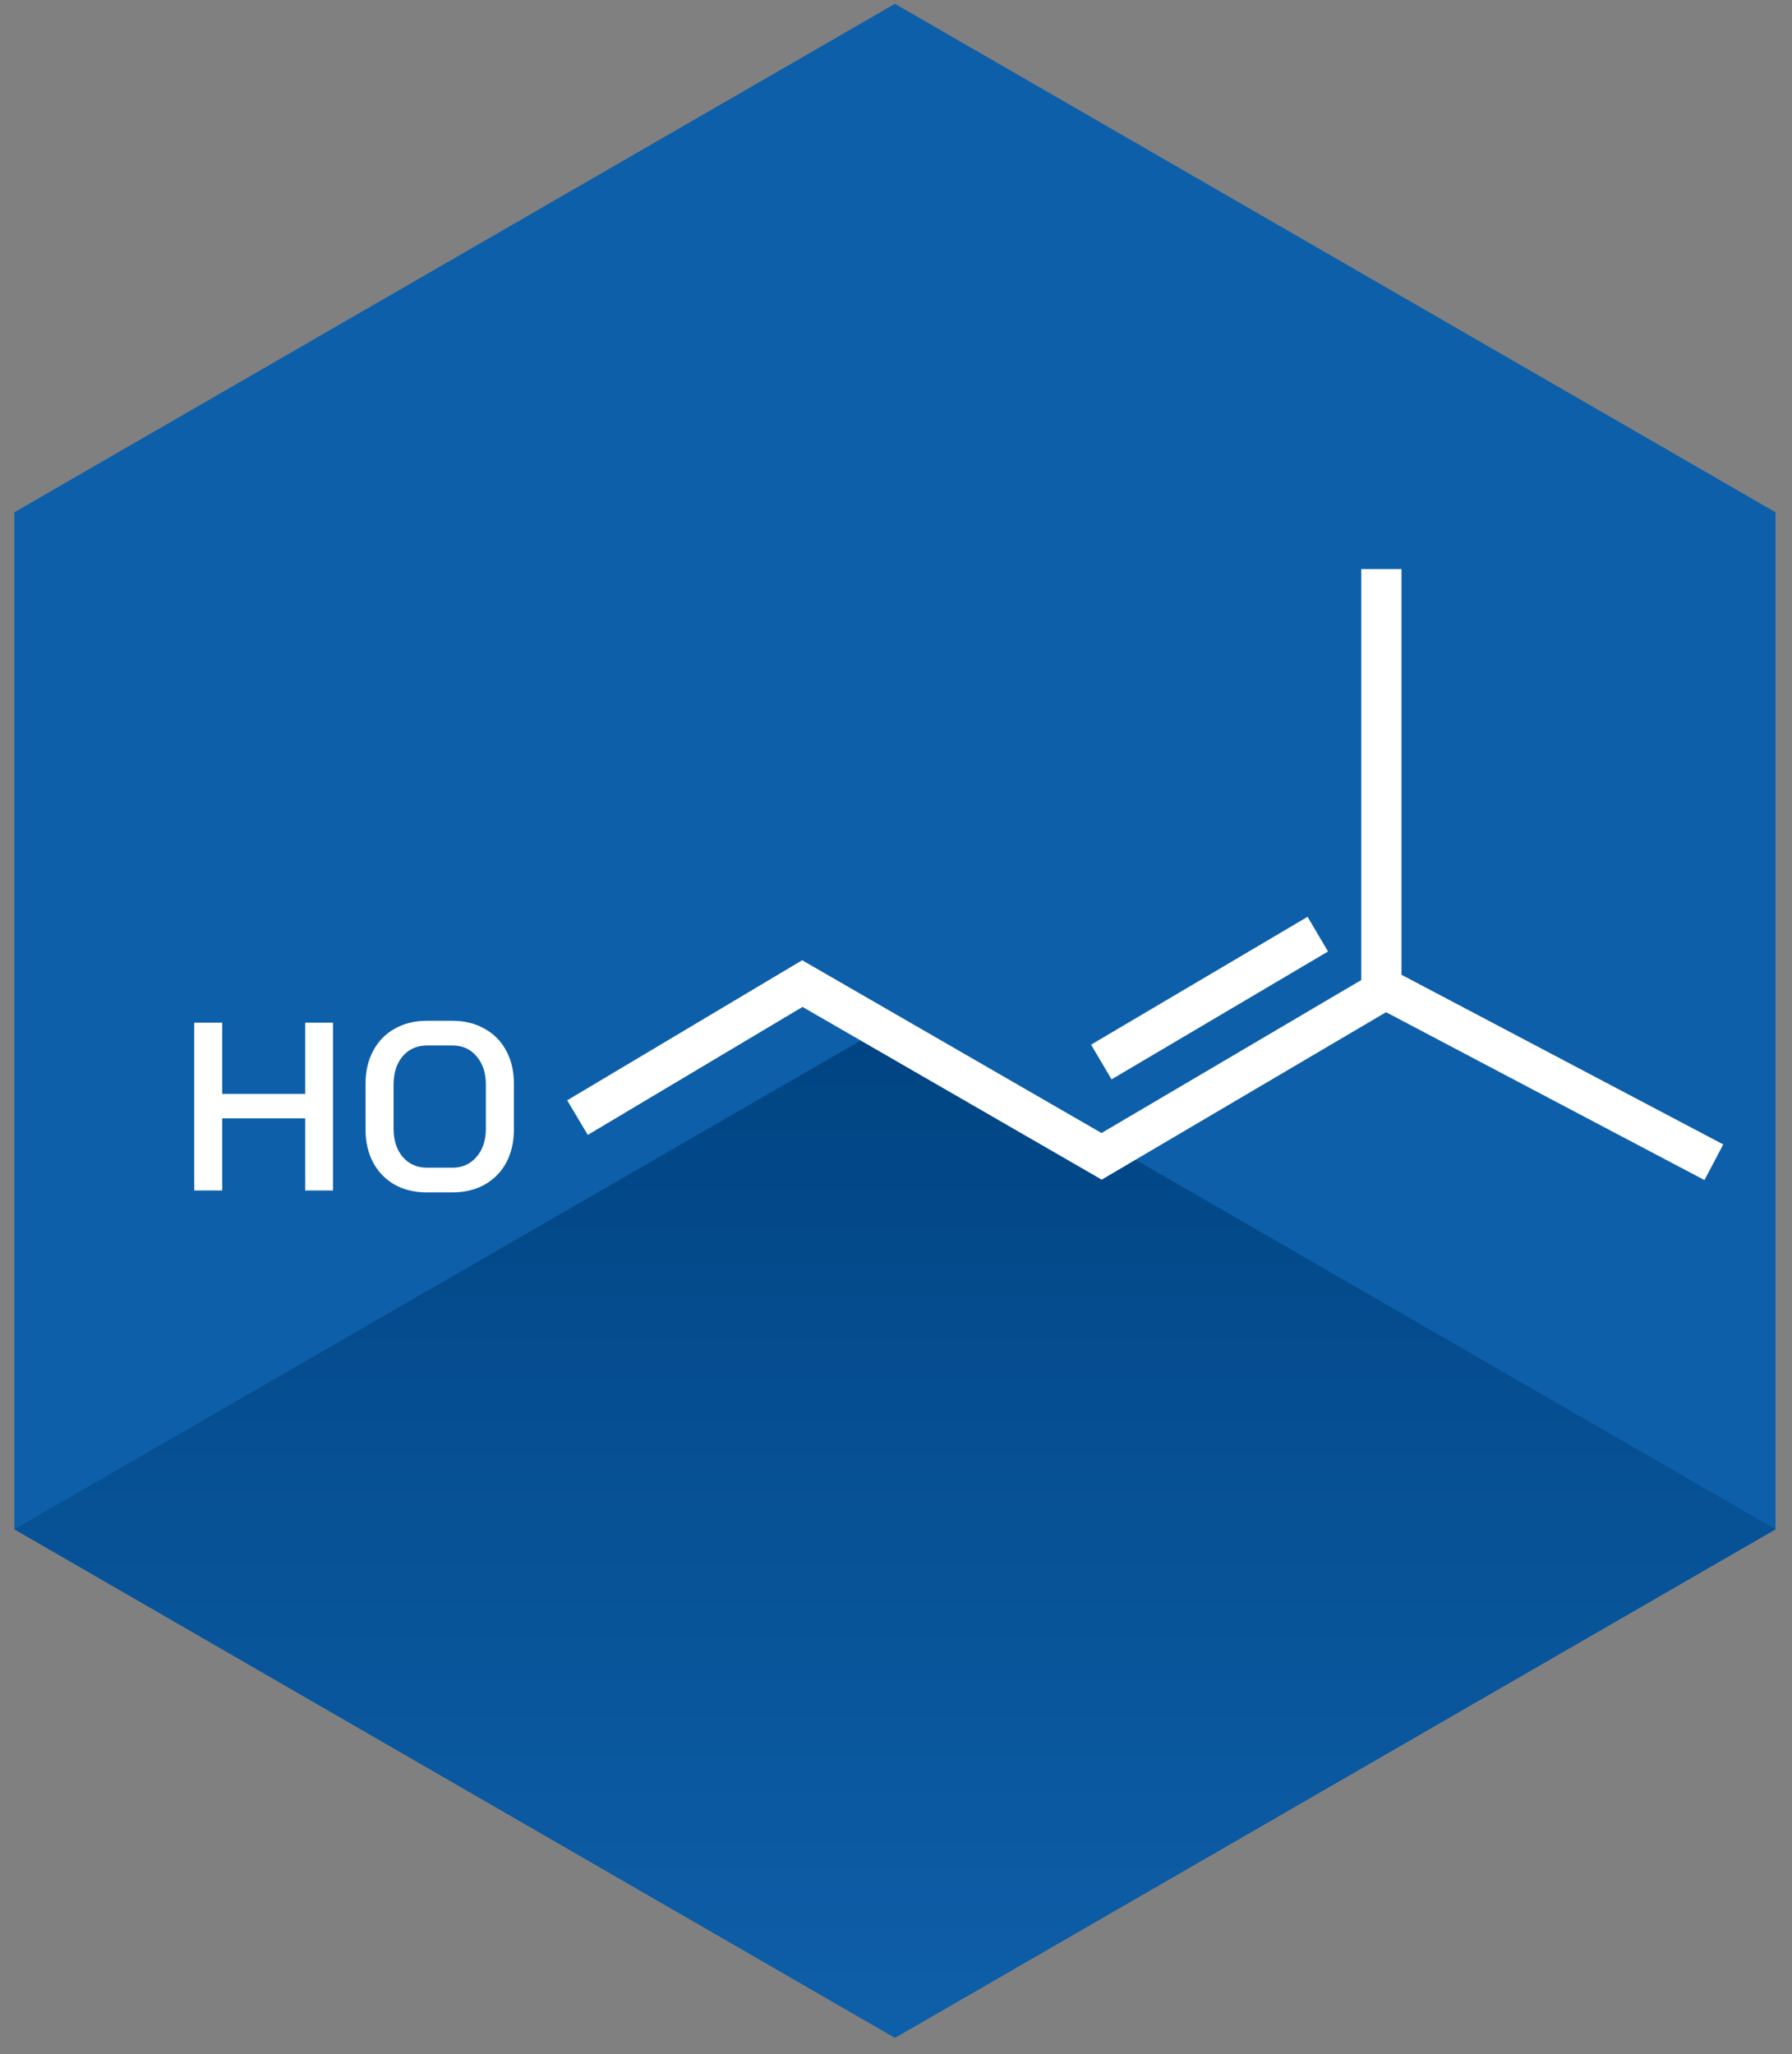 <svg xmlns="http://www.w3.org/2000/svg" width="89" height="102" viewBox="0 0 89 102" fill="none"><rect x="0" y="0" width="89" height="102" fill="#808080" stroke="none"/><path d="M44.448 0.188L88.183 25.438V75.938L44.448 101.188L0.714 75.938V25.438L44.448 0.188Z" fill="#0E5FA9"></path><path fill-rule="evenodd" clip-rule="evenodd" d="M44.448 101.188L88.183 75.938L44.448 50.688L0.714 75.938L44.448 101.188Z" fill="url(#paint0_linear_622_181)"></path><path d="M9.646 50.783H11.038V54.318H15.157V50.783H16.538V59.115H15.157V55.532H11.038V59.115H9.646V50.783Z" fill="white"></path><path d="M21.202 59.211C20.599 59.211 20.067 59.084 19.607 58.83C19.147 58.568 18.79 58.203 18.536 57.734C18.282 57.258 18.155 56.711 18.155 56.092V53.806C18.155 53.187 18.282 52.644 18.536 52.175C18.79 51.699 19.147 51.334 19.607 51.08C20.067 50.818 20.599 50.688 21.202 50.688H22.464C23.067 50.688 23.599 50.818 24.059 51.08C24.527 51.334 24.888 51.699 25.142 52.175C25.396 52.644 25.523 53.187 25.523 53.806V56.092C25.523 56.711 25.396 57.258 25.142 57.734C24.888 58.203 24.527 58.568 24.059 58.83C23.599 59.084 23.067 59.211 22.464 59.211H21.202ZM22.464 57.984C22.956 57.984 23.357 57.806 23.666 57.449C23.976 57.092 24.13 56.623 24.13 56.044V53.854C24.13 53.275 23.976 52.806 23.666 52.449C23.364 52.092 22.964 51.914 22.464 51.914H21.214C20.714 51.914 20.309 52.092 20 52.449C19.698 52.806 19.547 53.275 19.547 53.854V56.044C19.547 56.623 19.698 57.092 20 57.449C20.309 57.806 20.714 57.984 21.214 57.984H22.464Z" fill="white"></path><path fill-rule="evenodd" clip-rule="evenodd" d="M39.839 47.682L54.707 56.262L68.773 47.979L69.788 49.703L54.717 58.577L39.856 50L29.193 56.355L28.169 54.638L39.839 47.682Z" fill="white"></path><path fill-rule="evenodd" clip-rule="evenodd" d="M67.606 28.258H69.606V48.405L85.585 56.828L84.653 58.598L67.606 49.612V28.258Z" fill="white"></path><path fill-rule="evenodd" clip-rule="evenodd" d="M65.957 47.247L55.206 53.597L54.188 51.874L64.94 45.525L65.957 47.247Z" fill="white"></path><defs><linearGradient id="paint0_linear_622_181" x1="44.448" y1="50.688" x2="44.448" y2="101.188" gradientUnits="userSpaceOnUse"><stop stop-color="#004482"></stop><stop offset="1" stop-color="#0E5FA9"></stop></linearGradient></defs></svg>